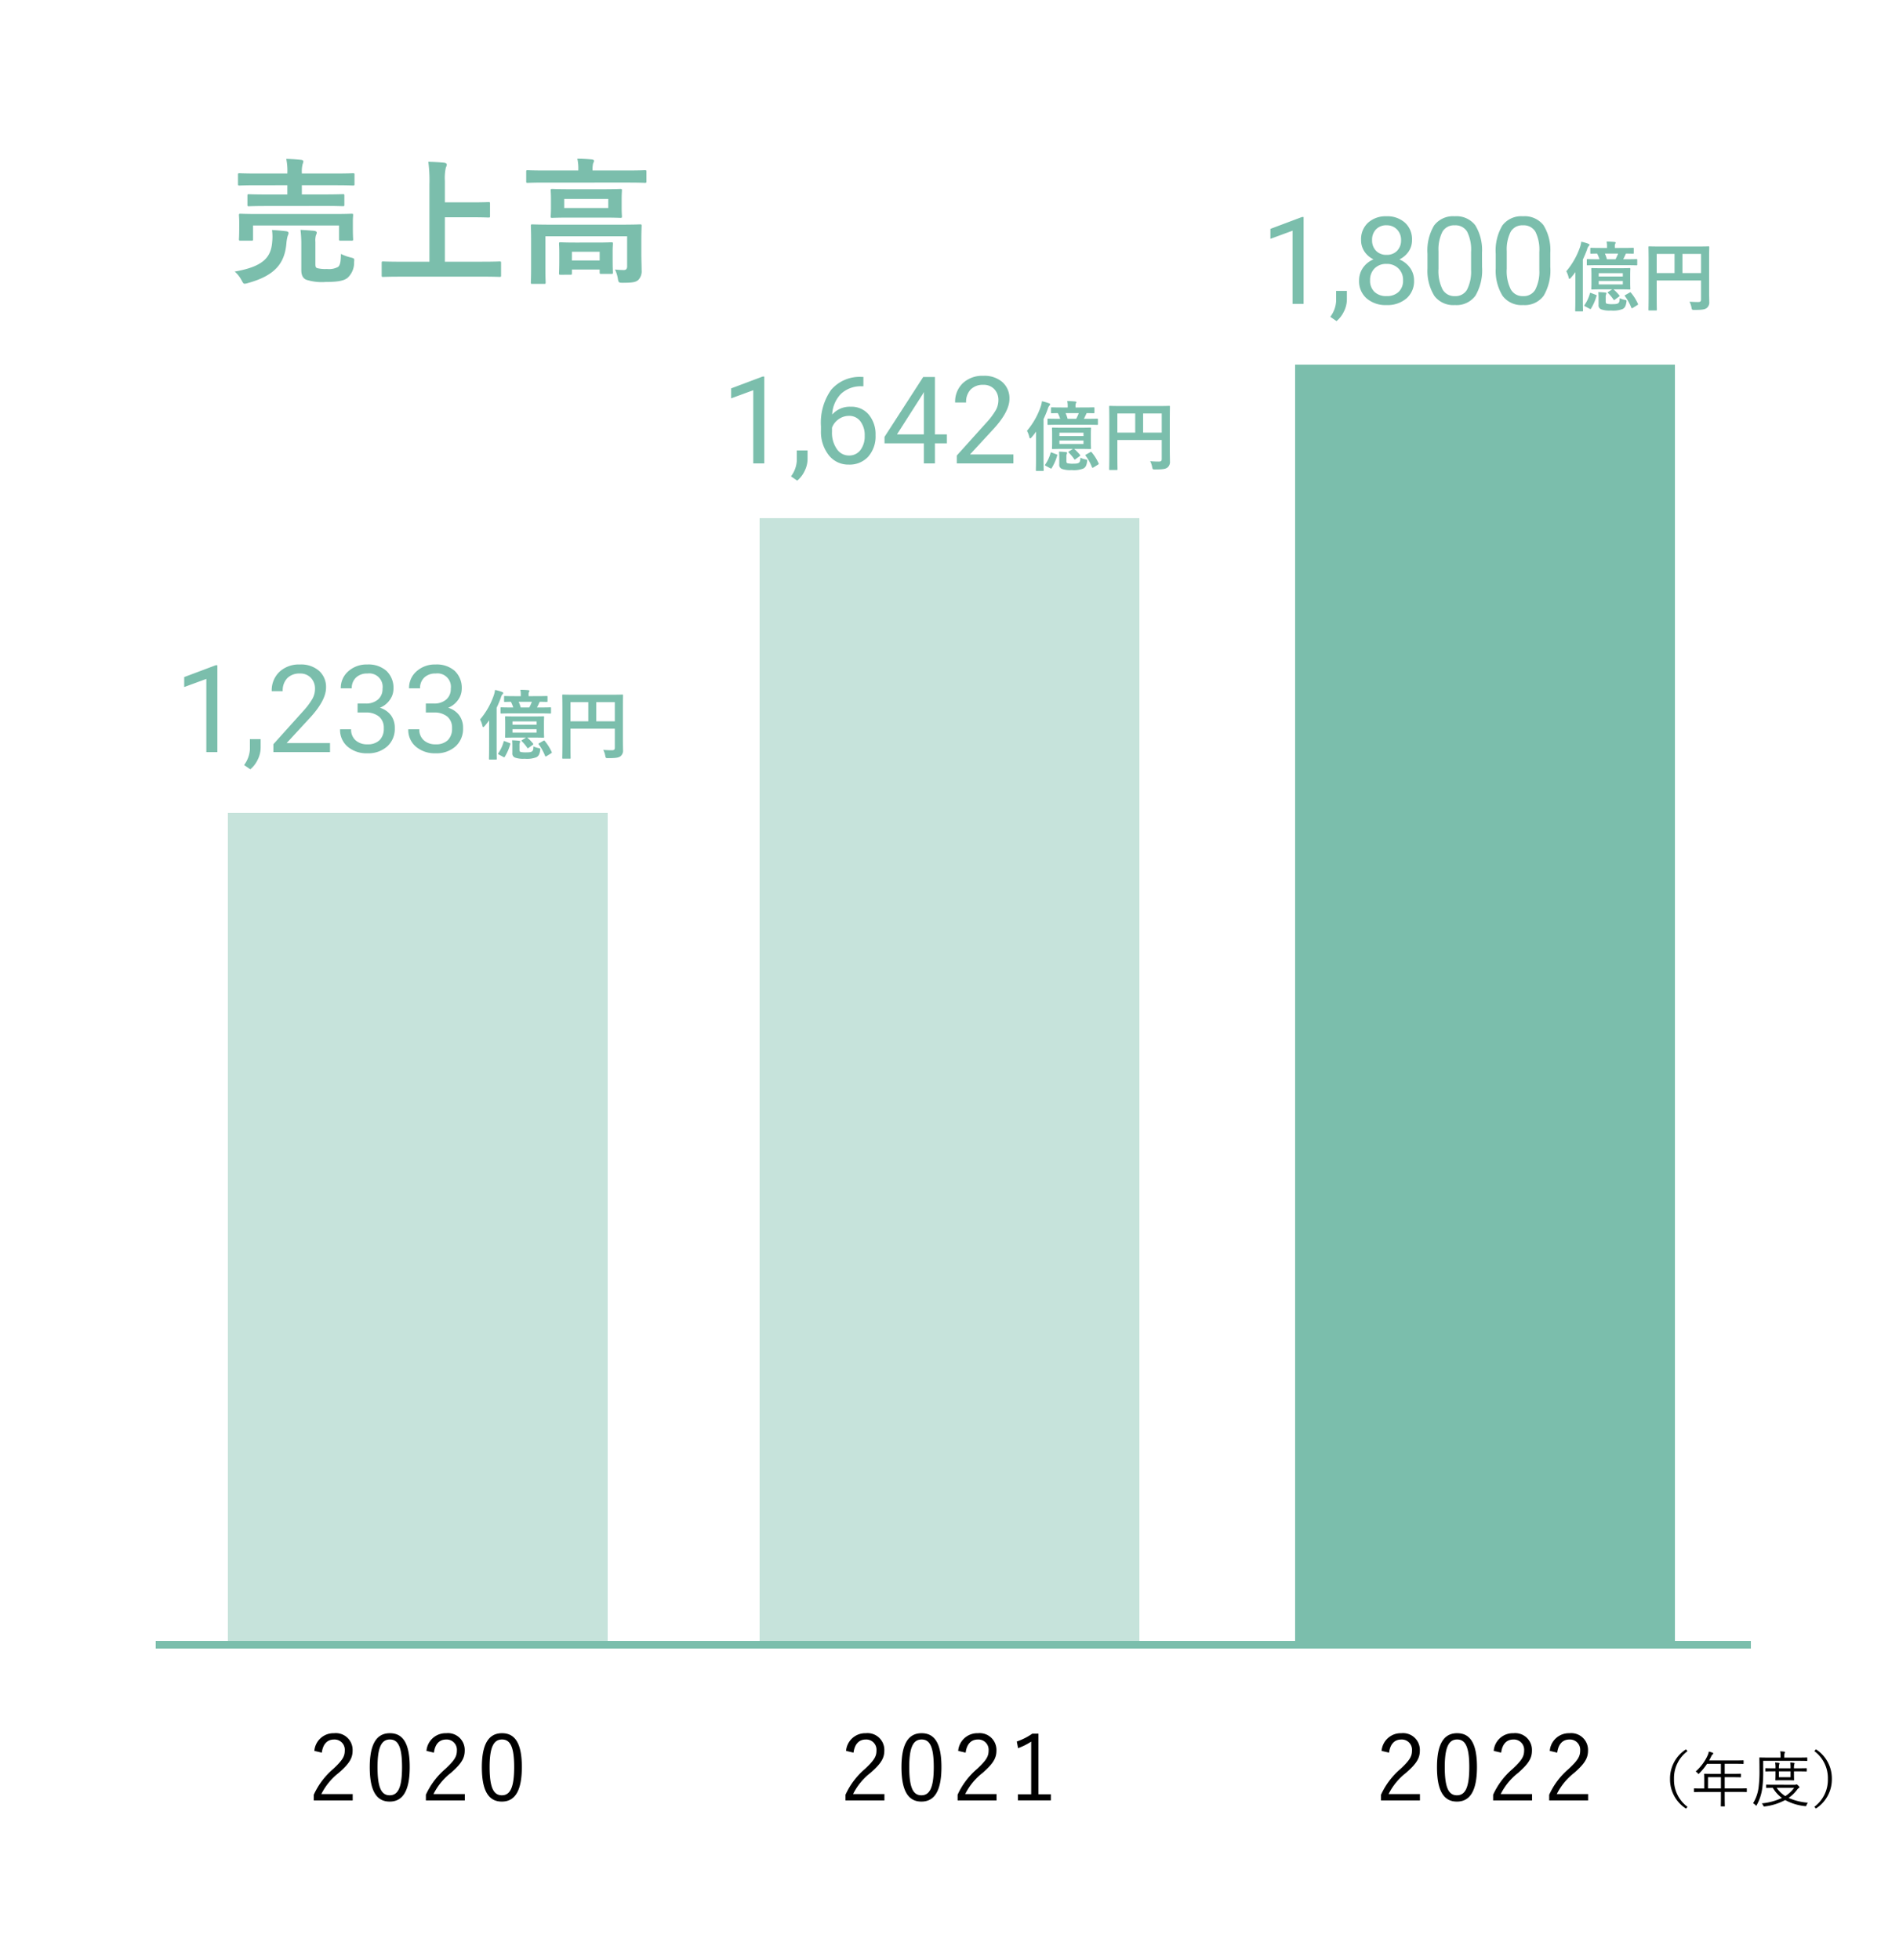 <svg xmlns="http://www.w3.org/2000/svg" width="250" height="258" viewBox="0 0 250 258">
  <g id="グループ_422" data-name="グループ 422" transform="translate(3223 7180)">
    <g id="グループ_405" data-name="グループ 405">
      <path id="パス_2971" data-name="パス 2971" d="M0,0H250V258H0Z" transform="translate(-3223 -7180)" fill="#fff"/>
      <path id="パス_2990" data-name="パス 2990" d="M6.25-2.12l-.5.32c-.11.07-.14.08-.06.16a5.741,5.741,0,0,1,.72.86c.05.08.06.1.19.01l.52-.38c.11-.08.12-.1.05-.19a6.25,6.25,0,0,0-.76-.78h.82c.92,0,1.23.02,1.29.02.1,0,.11-.01.11-.12,0-.06-.02-.26-.02-.78V-4.02c0-.51.02-.72.02-.78,0-.11-.01-.12-.11-.12-.06,0-.37.02-1.29.02H4.9c-.92,0-1.24-.02-1.3-.02-.1,0-.11.01-.11.12,0,.06.02.27.02.78V-3c0,.52-.02.72-.02.78,0,.11.01.12.11.12.06,0,.38-.02,1.3-.02Zm1.39-.65H4.47v-.45H7.64ZM4.47-4.25H7.64v.44H4.47ZM8.05-5.3c.99,0,1.33.02,1.38.02.1,0,.11-.01.11-.1v-.6c0-.11-.01-.12-.11-.12-.05,0-.39.02-1.38.02H7.69c.13-.23.24-.48.32-.66l.05-.09c.62.01.86.02.91.02.1,0,.11-.01.11-.11v-.56c0-.1-.01-.11-.11-.11-.06,0-.39.02-1.34.02H6.59v-.16a.928.928,0,0,1,.04-.37c.04-.08.07-.11.07-.17,0-.04-.06-.08-.16-.09-.34-.03-.66-.05-1.04-.05a2.763,2.763,0,0,1,.06.69v.15H4.8c-.95,0-1.28-.02-1.34-.02-.09,0-.1.01-.1.11v.56c0,.1.01.11.1.11.04,0,.26-.01.8-.02a4.692,4.692,0,0,1,.31.75H4.4c-.98,0-1.32-.02-1.39-.02-.1,0-.11.01-.11.12v.6c0,.09.01.1.11.1.07,0,.41-.02,1.39-.02ZM7.02-6.83a6.21,6.21,0,0,1-.34.75H5.55a4.693,4.693,0,0,0-.27-.75ZM1.39-.85C1.39.13,1.37.61,1.37.67c0,.1.01.11.1.11h.82c.1,0,.11-.01.11-.11,0-.05-.02-.54-.02-1.52V-6.04a14.512,14.512,0,0,0,.56-1.34,1.052,1.052,0,0,1,.2-.42c.07-.07.11-.11.11-.18s-.06-.11-.17-.15a6.206,6.206,0,0,0-.91-.26,3.535,3.535,0,0,1-.16.7A9.937,9.937,0,0,1,.2-4.5a3.223,3.223,0,0,1,.31.83c.03.12.06.17.11.17s.1-.05.18-.13c.21-.25.41-.5.6-.76-.01.48-.01.98-.01,1.37Zm3.06.77a.561.561,0,0,0,.36.6A3.246,3.246,0,0,0,6.07.67,3.485,3.485,0,0,0,7.62.47c.26-.15.41-.34.49-.9.04-.25.04-.25-.22-.31a2.427,2.427,0,0,1-.66-.22c-.01.46-.08.6-.22.68s-.3.11-.76.11a2.968,2.968,0,0,1-.69-.05c-.13-.04-.17-.12-.17-.29v-.56a.95.95,0,0,1,.05-.39.259.259,0,0,0,.04-.14c0-.05-.04-.09-.15-.1-.32-.03-.61-.05-.91-.06.02.28.03.44.03.75Zm3.54-1.3c-.12.06-.13.08-.06.17A6.483,6.483,0,0,1,8.75.27c.04.11.08.13.21.05l.58-.36c.12-.07.13-.1.08-.2a6.466,6.466,0,0,0-.9-1.43c-.06-.08-.09-.08-.19-.02ZM3.48-1.63c-.13-.05-.16-.04-.18.07a4.817,4.817,0,0,1-.7,1.5c-.06.09-.05.11.08.18l.6.32c.11.06.13.05.18-.04a6.672,6.672,0,0,0,.72-1.65c.03-.09.01-.11-.1-.15ZM19-5.65c0-1.28.02-1.95.02-2.01,0-.11-.01-.12-.11-.12-.06,0-.4.02-1.35.02H12.49c-.95,0-1.29-.02-1.36-.02-.1,0-.11.01-.11.12,0,.06.02.69.02,1.97v4.28c0,1.28-.02,1.89-.02,1.96,0,.1.01.11.11.11H12c.11,0,.12-.01.12-.11,0-.06-.02-.62-.02-1.71V-3.29h5.84v2.5c0,.25-.09.34-.39.34-.24,0-.71-.01-1.13-.05a2.893,2.893,0,0,1,.26.77c.06.31.07.32.39.32,1.06,0,1.39-.07,1.63-.26a.945.945,0,0,0,.32-.83c0-.34-.02-.86-.02-1.73ZM17.94-6.78v2.52H15.49V-6.78ZM12.1-4.26V-6.78h2.35v2.52Z" transform="translate(-3160 -7080.793)" fill="#7bbeac"/>
      <path id="パス_2992" data-name="パス 2992" d="M6.25-2.12l-.5.32c-.11.07-.14.08-.06.16a5.741,5.741,0,0,1,.72.86c.05.08.06.1.19.01l.52-.38c.11-.08.12-.1.05-.19a6.25,6.25,0,0,0-.76-.78h.82c.92,0,1.23.02,1.29.02.1,0,.11-.01.11-.12,0-.06-.02-.26-.02-.78V-4.02c0-.51.02-.72.02-.78,0-.11-.01-.12-.11-.12-.06,0-.37.02-1.29.02H4.9c-.92,0-1.24-.02-1.3-.02-.1,0-.11.01-.11.12,0,.06.02.27.02.78V-3c0,.52-.02.72-.02.78,0,.11.01.12.11.12.06,0,.38-.02,1.3-.02Zm1.39-.65H4.47v-.45H7.64ZM4.47-4.25H7.64v.44H4.47ZM8.05-5.3c.99,0,1.33.02,1.38.02.1,0,.11-.01.11-.1v-.6c0-.11-.01-.12-.11-.12-.05,0-.39.02-1.38.02H7.69c.13-.23.24-.48.32-.66l.05-.09c.62.01.86.02.91.02.1,0,.11-.01.11-.11v-.56c0-.1-.01-.11-.11-.11-.06,0-.39.02-1.34.02H6.59v-.16a.928.928,0,0,1,.04-.37c.04-.08.07-.11.07-.17,0-.04-.06-.08-.16-.09-.34-.03-.66-.05-1.04-.05a2.763,2.763,0,0,1,.06.69v.15H4.8c-.95,0-1.28-.02-1.34-.02-.09,0-.1.01-.1.11v.56c0,.1.01.11.1.11.04,0,.26-.01.8-.02a4.692,4.692,0,0,1,.31.75H4.4c-.98,0-1.32-.02-1.39-.02-.1,0-.11.01-.11.12v.6c0,.09.01.1.11.1.07,0,.41-.02,1.39-.02ZM7.02-6.83a6.21,6.21,0,0,1-.34.75H5.55a4.693,4.693,0,0,0-.27-.75ZM1.39-.85C1.39.13,1.37.61,1.37.67c0,.1.01.11.1.11h.82c.1,0,.11-.01.11-.11,0-.05-.02-.54-.02-1.52V-6.04a14.512,14.512,0,0,0,.56-1.34,1.052,1.052,0,0,1,.2-.42c.07-.07.11-.11.11-.18s-.06-.11-.17-.15a6.206,6.206,0,0,0-.91-.26,3.535,3.535,0,0,1-.16.7A9.937,9.937,0,0,1,.2-4.5a3.223,3.223,0,0,1,.31.83c.03.12.06.17.11.17s.1-.05.18-.13c.21-.25.41-.5.6-.76-.01.48-.01.98-.01,1.37Zm3.06.77a.561.561,0,0,0,.36.6A3.246,3.246,0,0,0,6.07.67,3.485,3.485,0,0,0,7.62.47c.26-.15.41-.34.49-.9.04-.25.04-.25-.22-.31a2.427,2.427,0,0,1-.66-.22c-.01.46-.08.6-.22.68s-.3.11-.76.11a2.968,2.968,0,0,1-.69-.05c-.13-.04-.17-.12-.17-.29v-.56a.95.95,0,0,1,.05-.39.259.259,0,0,0,.04-.14c0-.05-.04-.09-.15-.1-.32-.03-.61-.05-.91-.06.02.28.03.44.03.75Zm3.54-1.3c-.12.06-.13.08-.06.17A6.483,6.483,0,0,1,8.75.27c.04.11.08.13.21.05l.58-.36c.12-.07.13-.1.08-.2a6.466,6.466,0,0,0-.9-1.43c-.06-.08-.09-.08-.19-.02ZM3.48-1.63c-.13-.05-.16-.04-.18.07a4.817,4.817,0,0,1-.7,1.5c-.06.09-.05.11.08.18l.6.32c.11.06.13.05.18-.04a6.672,6.672,0,0,0,.72-1.65c.03-.09.01-.11-.1-.15ZM19-5.65c0-1.28.02-1.95.02-2.01,0-.11-.01-.12-.11-.12-.06,0-.4.02-1.35.02H12.49c-.95,0-1.29-.02-1.36-.02-.1,0-.11.01-.11.12,0,.06.02.69.02,1.97v4.28c0,1.28-.02,1.89-.02,1.96,0,.1.01.11.11.11H12c.11,0,.12-.01.12-.11,0-.06-.02-.62-.02-1.71V-3.29h5.84v2.5c0,.25-.09.34-.39.34-.24,0-.71-.01-1.13-.05a2.893,2.893,0,0,1,.26.77c.06.31.07.32.39.32,1.06,0,1.39-.07,1.63-.26a.945.945,0,0,0,.32-.83c0-.34-.02-.86-.02-1.73ZM17.94-6.78v2.52H15.49V-6.78ZM12.1-4.26V-6.78h2.35v2.52Z" transform="translate(-3088 -7118.793)" fill="#7bbeac"/>
      <path id="パス_2981" data-name="パス 2981" d="M6.25-2.12l-.5.32c-.11.07-.14.08-.06.16a5.741,5.741,0,0,1,.72.86c.05.08.06.1.19.01l.52-.38c.11-.08.12-.1.05-.19a6.25,6.25,0,0,0-.76-.78h.82c.92,0,1.23.02,1.29.02.1,0,.11-.01.11-.12,0-.06-.02-.26-.02-.78V-4.02c0-.51.02-.72.02-.78,0-.11-.01-.12-.11-.12-.06,0-.37.02-1.29.02H4.9c-.92,0-1.24-.02-1.3-.02-.1,0-.11.01-.11.12,0,.06.02.27.02.78V-3c0,.52-.02.72-.02.78,0,.11.01.12.11.12.06,0,.38-.02,1.3-.02Zm1.39-.65H4.47v-.45H7.64ZM4.47-4.25H7.64v.44H4.47ZM8.05-5.3c.99,0,1.33.02,1.38.02.1,0,.11-.01.11-.1v-.6c0-.11-.01-.12-.11-.12-.05,0-.39.02-1.38.02H7.69c.13-.23.24-.48.32-.66l.05-.09c.62.01.86.02.91.02.1,0,.11-.01.11-.11v-.56c0-.1-.01-.11-.11-.11-.06,0-.39.02-1.34.02H6.59v-.16a.928.928,0,0,1,.04-.37c.04-.08.07-.11.07-.17,0-.04-.06-.08-.16-.09-.34-.03-.66-.05-1.04-.05a2.763,2.763,0,0,1,.06.69v.15H4.8c-.95,0-1.28-.02-1.34-.02-.09,0-.1.01-.1.11v.56c0,.1.01.11.1.11.04,0,.26-.01.8-.02a4.692,4.692,0,0,1,.31.75H4.4c-.98,0-1.32-.02-1.39-.02-.1,0-.11.01-.11.12v.6c0,.09.01.1.11.1.07,0,.41-.02,1.39-.02ZM7.02-6.83a6.21,6.21,0,0,1-.34.75H5.55a4.693,4.693,0,0,0-.27-.75ZM1.39-.85C1.39.13,1.37.61,1.37.67c0,.1.01.11.1.11h.82c.1,0,.11-.01.11-.11,0-.05-.02-.54-.02-1.52V-6.04a14.512,14.512,0,0,0,.56-1.34,1.052,1.052,0,0,1,.2-.42c.07-.07.11-.11.11-.18s-.06-.11-.17-.15a6.206,6.206,0,0,0-.91-.26,3.535,3.535,0,0,1-.16.7A9.937,9.937,0,0,1,.2-4.5a3.223,3.223,0,0,1,.31.83c.03.12.06.17.11.17s.1-.05.18-.13c.21-.25.41-.5.6-.76-.01.48-.01.98-.01,1.37Zm3.06.77a.561.561,0,0,0,.36.6A3.246,3.246,0,0,0,6.07.67,3.485,3.485,0,0,0,7.62.47c.26-.15.41-.34.49-.9.04-.25.04-.25-.22-.31a2.427,2.427,0,0,1-.66-.22c-.01.46-.08.6-.22.68s-.3.11-.76.11a2.968,2.968,0,0,1-.69-.05c-.13-.04-.17-.12-.17-.29v-.56a.95.95,0,0,1,.05-.39.259.259,0,0,0,.04-.14c0-.05-.04-.09-.15-.1-.32-.03-.61-.05-.91-.06.02.28.03.44.03.75Zm3.54-1.3c-.12.06-.13.08-.06.17A6.483,6.483,0,0,1,8.75.27c.04.11.08.13.21.05l.58-.36c.12-.07.13-.1.08-.2a6.466,6.466,0,0,0-.9-1.43c-.06-.08-.09-.08-.19-.02ZM3.48-1.63c-.13-.05-.16-.04-.18.07a4.817,4.817,0,0,1-.7,1.5c-.06.09-.05.11.08.18l.6.32c.11.06.13.05.18-.04a6.672,6.672,0,0,0,.72-1.65c.03-.09.01-.11-.1-.15ZM19-5.65c0-1.28.02-1.95.02-2.01,0-.11-.01-.12-.11-.12-.06,0-.4.02-1.35.02H12.49c-.95,0-1.29-.02-1.36-.02-.1,0-.11.01-.11.12,0,.06.02.69.02,1.97v4.28c0,1.28-.02,1.89-.02,1.96,0,.1.01.11.11.11H12c.11,0,.12-.01.12-.11,0-.06-.02-.62-.02-1.71V-3.29h5.84v2.5c0,.25-.09.34-.39.34-.24,0-.71-.01-1.13-.05a2.893,2.893,0,0,1,.26.77c.06.31.07.32.39.32,1.06,0,1.39-.07,1.63-.26a.945.945,0,0,0,.32-.83c0-.34-.02-.86-.02-1.73ZM17.94-6.78v2.52H15.49V-6.78ZM12.1-4.26V-6.78h2.35v2.52Z" transform="translate(-3017 -7139.793)" fill="#7bbeac"/>
      <path id="パス_2994" data-name="パス 2994" d="M-12.636-6.5c.156-1.152.732-1.728,1.608-1.728a1.342,1.342,0,0,1,1.416,1.44c0,.768-.276,1.272-1.512,2.424A9.78,9.78,0,0,0-13.692-.96v.744h5.124v-.828H-12.7a8.2,8.2,0,0,1,2.3-2.8C-8.94-5.112-8.58-5.832-8.58-6.792A2.208,2.208,0,0,0-11.016-9.06a2.528,2.528,0,0,0-2.6,2.328ZM-3.672-9.06c-1.68,0-2.652,1.308-2.652,4.476S-5.4-.06-3.7-.06s2.64-1.368,2.64-4.548S-1.992-9.06-3.672-9.06Zm0,.828c1.08,0,1.6.948,1.6,3.636S-2.6-.888-3.7-.888-5.3-1.908-5.3-4.6-4.74-8.232-3.672-8.232ZM2.124-6.5c.156-1.152.732-1.728,1.608-1.728a1.342,1.342,0,0,1,1.416,1.44c0,.768-.276,1.272-1.512,2.424A9.78,9.78,0,0,0,1.068-.96v.744H6.192v-.828H2.064a8.2,8.2,0,0,1,2.3-2.8C5.82-5.112,6.18-5.832,6.18-6.792A2.208,2.208,0,0,0,3.744-9.06a2.528,2.528,0,0,0-2.6,2.328ZM11.088-9.06c-1.68,0-2.652,1.308-2.652,4.476S9.36-.06,11.064-.06,13.7-1.428,13.7-4.608,12.768-9.06,11.088-9.06Zm0,.828c1.08,0,1.6.948,1.6,3.636s-.528,3.708-1.62,3.708S9.456-1.908,9.456-4.6,10.02-8.232,11.088-8.232Z" transform="translate(-3168 -6942.793)"/>
      <path id="パス_2978" data-name="パス 2978" d="M-12.636-6.5c.156-1.152.732-1.728,1.608-1.728a1.342,1.342,0,0,1,1.416,1.44c0,.768-.276,1.272-1.512,2.424A9.78,9.78,0,0,0-13.692-.96v.744h5.124v-.828H-12.7a8.2,8.2,0,0,1,2.3-2.8C-8.94-5.112-8.58-5.832-8.58-6.792A2.208,2.208,0,0,0-11.016-9.06a2.528,2.528,0,0,0-2.6,2.328ZM-3.672-9.06c-1.68,0-2.652,1.308-2.652,4.476S-5.4-.06-3.7-.06s2.64-1.368,2.64-4.548S-1.992-9.06-3.672-9.06Zm0,.828c1.08,0,1.6.948,1.6,3.636S-2.6-.888-3.7-.888-5.3-1.908-5.3-4.6-4.74-8.232-3.672-8.232ZM2.124-6.5c.156-1.152.732-1.728,1.608-1.728a1.342,1.342,0,0,1,1.416,1.44c0,.768-.276,1.272-1.512,2.424A9.78,9.78,0,0,0,1.068-.96v.744H6.192v-.828H2.064a8.2,8.2,0,0,1,2.3-2.8C5.82-5.112,6.18-5.832,6.18-6.792A2.208,2.208,0,0,0,3.744-9.06a2.528,2.528,0,0,0-2.6,2.328Zm7.38,0c.156-1.152.732-1.728,1.608-1.728a1.342,1.342,0,0,1,1.416,1.44c0,.768-.276,1.272-1.512,2.424A9.78,9.78,0,0,0,8.448-.96v.744h5.124v-.828H9.444a8.2,8.2,0,0,1,2.3-2.8C13.2-5.112,13.56-5.832,13.56-6.792A2.208,2.208,0,0,0,11.124-9.06a2.528,2.528,0,0,0-2.6,2.328Z" transform="translate(-3027.5 -6942.793)"/>
      <path id="パス_2995" data-name="パス 2995" d="M-12.636-6.5c.156-1.152.732-1.728,1.608-1.728a1.342,1.342,0,0,1,1.416,1.44c0,.768-.276,1.272-1.512,2.424A9.78,9.78,0,0,0-13.692-.96v.744h5.124v-.828H-12.7a8.2,8.2,0,0,1,2.3-2.8C-8.94-5.112-8.58-5.832-8.58-6.792A2.208,2.208,0,0,0-11.016-9.06a2.528,2.528,0,0,0-2.6,2.328ZM-3.672-9.06c-1.68,0-2.652,1.308-2.652,4.476S-5.4-.06-3.7-.06s2.64-1.368,2.64-4.548S-1.992-9.06-3.672-9.06Zm0,.828c1.08,0,1.6.948,1.6,3.636S-2.6-.888-3.7-.888-5.3-1.908-5.3-4.6-4.74-8.232-3.672-8.232ZM2.124-6.5c.156-1.152.732-1.728,1.608-1.728a1.342,1.342,0,0,1,1.416,1.44c0,.768-.276,1.272-1.512,2.424A9.78,9.78,0,0,0,1.068-.96v.744H6.192v-.828H2.064a8.2,8.2,0,0,1,2.3-2.8C5.82-5.112,6.18-5.832,6.18-6.792A2.208,2.208,0,0,0,3.744-9.06a2.528,2.528,0,0,0-2.6,2.328ZM11.712-9H10.9a8.151,8.151,0,0,1-2.04,1.032l.168.876a8.274,8.274,0,0,0,1.728-.864V-1.02H9.012v.8h4.332v-.8H11.712Z" transform="translate(-3098 -6942.793)"/>
      <path id="パス_2996" data-name="パス 2996" d="M0,0H50V109.207H0Z" transform="translate(-3193 -7073)" fill="#c6e3db"/>
      <path id="パス_2973" data-name="パス 2973" d="M0,0H50V168.413H0Z" transform="translate(-3052.5 -7132)" fill="#7bbeac"/>
      <path id="パス_2997" data-name="パス 2997" d="M0,0H50V148H0Z" transform="translate(-3123 -7111.793)" fill="#c6e3db"/>
      <path id="パス_2998" data-name="パス 2998" d="M-33.383,0h-1.453V-9.633l-2.914,1.07V-9.875l4.141-1.555h.227Zm4.336,2.266-.82-.562A3.77,3.77,0,0,0-29.1-.406v-1.3h1.414V-.578A3.559,3.559,0,0,1-28.074,1,3.7,3.7,0,0,1-29.047,2.266ZM-18.555,0h-7.453V-1.039l3.938-4.375a9.354,9.354,0,0,0,1.207-1.613,2.693,2.693,0,0,0,.332-1.285,2.041,2.041,0,0,0-.539-1.461,1.885,1.885,0,0,0-1.437-.57,2.232,2.232,0,0,0-1.676.613,2.343,2.343,0,0,0-.6,1.707h-1.445a3.355,3.355,0,0,1,1.012-2.539,3.751,3.751,0,0,1,2.707-.969A3.6,3.6,0,0,1-20-10.7a2.838,2.838,0,0,1,.922,2.215q0,1.68-2.141,4l-3.047,3.3h5.711Zm3.633-6.391h1.086a2.387,2.387,0,0,0,1.609-.539,1.8,1.8,0,0,0,.586-1.414,1.764,1.764,0,0,0-1.992-2,2.072,2.072,0,0,0-1.5.535,1.873,1.873,0,0,0-.559,1.418h-1.445a2.9,2.9,0,0,1,.988-2.246,3.6,3.6,0,0,1,2.512-.895,3.558,3.558,0,0,1,2.523.852A3.076,3.076,0,0,1-10.2-8.312a2.5,2.5,0,0,1-.48,1.438,2.9,2.9,0,0,1-1.309,1.039,2.8,2.8,0,0,1,1.449.984,2.734,2.734,0,0,1,.512,1.68,3.1,3.1,0,0,1-1,2.43,3.745,3.745,0,0,1-2.6.9A3.844,3.844,0,0,1-16.23-.711a2.877,2.877,0,0,1-1-2.289h1.453A1.859,1.859,0,0,0-15.2-1.562a2.229,2.229,0,0,0,1.57.539,2.187,2.187,0,0,0,1.6-.547,2.108,2.108,0,0,0,.555-1.57,1.912,1.912,0,0,0-.609-1.523,2.655,2.655,0,0,0-1.758-.547h-1.086Zm8.984,0h1.086A2.387,2.387,0,0,0-3.242-6.93a1.8,1.8,0,0,0,.586-1.414,1.764,1.764,0,0,0-1.992-2,2.072,2.072,0,0,0-1.5.535A1.873,1.873,0,0,0-6.7-8.391H-8.148a2.9,2.9,0,0,1,.988-2.246,3.6,3.6,0,0,1,2.512-.895,3.558,3.558,0,0,1,2.523.852,3.076,3.076,0,0,1,.914,2.367,2.5,2.5,0,0,1-.48,1.438A2.9,2.9,0,0,1-3-5.836a2.8,2.8,0,0,1,1.449.984,2.734,2.734,0,0,1,.512,1.68,3.1,3.1,0,0,1-1,2.43,3.745,3.745,0,0,1-2.6.9A3.844,3.844,0,0,1-7.246-.711,2.877,2.877,0,0,1-8.25-3H-6.8a1.859,1.859,0,0,0,.586,1.438,2.229,2.229,0,0,0,1.57.539,2.187,2.187,0,0,0,1.6-.547,2.108,2.108,0,0,0,.555-1.57,1.912,1.912,0,0,0-.609-1.523,2.655,2.655,0,0,0-1.758-.547H-5.937Z" transform="translate(-3161 -7081)" fill="#7bbeac"/>
      <path id="パス_3000" data-name="パス 3000" d="M-33.383,0h-1.453V-9.633l-2.914,1.07V-9.875l4.141-1.555h.227Zm4.336,2.266-.82-.562A3.77,3.77,0,0,0-29.1-.406v-1.3h1.414V-.578A3.559,3.559,0,0,1-28.074,1,3.7,3.7,0,0,1-29.047,2.266Zm8.711-13.648v1.227H-20.6a3.805,3.805,0,0,0-2.687,1A4.161,4.161,0,0,0-24.445-6.43a3.085,3.085,0,0,1,2.453-1.031,2.95,2.95,0,0,1,2.371,1.047,4.038,4.038,0,0,1,.887,2.7A4.025,4.025,0,0,1-19.691-.9,3.3,3.3,0,0,1-22.258.156,3.247,3.247,0,0,1-24.906-1.1a4.97,4.97,0,0,1-1.016-3.23v-.555a7.488,7.488,0,0,1,1.34-4.8,4.921,4.921,0,0,1,3.988-1.7Zm-1.9,5.125a2.306,2.306,0,0,0-1.367.445A2.32,2.32,0,0,0-24.469-4.7v.531A3.731,3.731,0,0,0-23.836-1.9a1.9,1.9,0,0,0,1.578.859,1.838,1.838,0,0,0,1.535-.719,2.982,2.982,0,0,0,.559-1.883,2.983,2.983,0,0,0-.566-1.895A1.816,1.816,0,0,0-22.234-6.258ZM-10.922-3.82h1.578v1.18h-1.578V0h-1.453V-2.641h-5.18v-.852l5.094-7.883h1.539Zm-4.992,0h3.539V-9.4l-.172.313ZM-.586,0H-8.039V-1.039L-4.1-5.414A9.354,9.354,0,0,0-2.895-7.027a2.693,2.693,0,0,0,.332-1.285A2.041,2.041,0,0,0-3.1-9.773a1.885,1.885,0,0,0-1.437-.57,2.232,2.232,0,0,0-1.676.613,2.343,2.343,0,0,0-.6,1.707H-8.258a3.355,3.355,0,0,1,1.012-2.539,3.751,3.751,0,0,1,2.707-.969,3.6,3.6,0,0,1,2.508.832,2.838,2.838,0,0,1,.922,2.215q0,1.68-2.141,4L-6.3-1.18H-.586Z" transform="translate(-3089 -7119)" fill="#7bbeac"/>
      <path id="パス_2982" data-name="パス 2982" d="M-33.383,0h-1.453V-9.633l-2.914,1.07V-9.875l4.141-1.555h.227Zm4.336,2.266-.82-.562A3.77,3.77,0,0,0-29.1-.406v-1.3h1.414V-.578A3.559,3.559,0,0,1-28.074,1,3.7,3.7,0,0,1-29.047,2.266Zm9.938-10.672a2.641,2.641,0,0,1-.449,1.516,3.057,3.057,0,0,1-1.215,1.039,3.26,3.26,0,0,1,1.41,1.117,2.811,2.811,0,0,1,.52,1.664,2.972,2.972,0,0,1-1,2.352,3.827,3.827,0,0,1-2.621.875A3.81,3.81,0,0,1-25.09-.723a2.986,2.986,0,0,1-.988-2.348,2.9,2.9,0,0,1,.5-1.664A3.136,3.136,0,0,1-24.18-5.859a2.981,2.981,0,0,1-1.2-1.039,2.679,2.679,0,0,1-.437-1.508,2.94,2.94,0,0,1,.922-2.281,3.458,3.458,0,0,1,2.43-.844,3.461,3.461,0,0,1,2.426.844A2.934,2.934,0,0,1-19.109-8.406Zm-1.18,5.3a2.1,2.1,0,0,0-.605-1.555,2.147,2.147,0,0,0-1.582-.6,2.11,2.11,0,0,0-1.566.594,2.12,2.12,0,0,0-.59,1.563,2.019,2.019,0,0,0,.574,1.523,2.2,2.2,0,0,0,1.6.555,2.2,2.2,0,0,0,1.594-.559A2.014,2.014,0,0,0-20.289-3.1Zm-2.172-7.242a1.865,1.865,0,0,0-1.379.527,1.937,1.937,0,0,0-.527,1.434,1.928,1.928,0,0,0,.52,1.4,1.844,1.844,0,0,0,1.387.535,1.844,1.844,0,0,0,1.387-.535,1.928,1.928,0,0,0,.52-1.4A1.929,1.929,0,0,0-21.094-9.8,1.839,1.839,0,0,0-22.461-10.344Zm12.57,5.492a6.61,6.61,0,0,1-.867,3.773A3.084,3.084,0,0,1-13.469.156a3.107,3.107,0,0,1-2.7-1.207,6.274,6.274,0,0,1-.906-3.605v-1.93a6.463,6.463,0,0,1,.867-3.727,3.108,3.108,0,0,1,2.719-1.219,3.136,3.136,0,0,1,2.7,1.176,6.237,6.237,0,0,1,.891,3.629Zm-1.445-1.977A5.3,5.3,0,0,0-11.852-9.5a1.775,1.775,0,0,0-1.633-.84,1.751,1.751,0,0,0-1.617.836,5.171,5.171,0,0,0-.523,2.57v2.313A5.381,5.381,0,0,0-15.09-1.9a1.771,1.771,0,0,0,1.621.879,1.747,1.747,0,0,0,1.59-.828,5.186,5.186,0,0,0,.543-2.609ZM-.906-4.852a6.61,6.61,0,0,1-.867,3.773A3.084,3.084,0,0,1-4.484.156a3.107,3.107,0,0,1-2.7-1.207,6.274,6.274,0,0,1-.906-3.605v-1.93a6.463,6.463,0,0,1,.867-3.727A3.108,3.108,0,0,1-4.5-11.531a3.136,3.136,0,0,1,2.7,1.176A6.237,6.237,0,0,1-.906-6.727ZM-2.352-6.828A5.3,5.3,0,0,0-2.867-9.5a1.775,1.775,0,0,0-1.633-.84,1.751,1.751,0,0,0-1.617.836,5.171,5.171,0,0,0-.523,2.57v2.313A5.381,5.381,0,0,0-6.105-1.9a1.771,1.771,0,0,0,1.621.879,1.747,1.747,0,0,0,1.59-.828,5.186,5.186,0,0,0,.543-2.609Z" transform="translate(-3018 -7140)" fill="#7bbeac"/>
      <path id="パス_3006" data-name="パス 3006" d="M12.654-8.892c1.764,0,2.376.036,2.466.036.2,0,.216-.018.216-.2v-1.188c0-.18-.018-.2-.216-.2-.09,0-.7.036-2.466.036H9.738V-11.61H14.13c1.656,0,2.232.036,2.34.036.18,0,.2-.018.2-.216v-1.224c0-.162-.018-.18-.2-.18-.108,0-.684.036-2.34.036H9.738v-.036a4.049,4.049,0,0,1,.108-1.224.961.961,0,0,0,.09-.36c0-.072-.108-.162-.27-.18-.612-.072-1.3-.108-1.98-.126a7.877,7.877,0,0,1,.144,1.89v.036H3.87c-1.656,0-2.214-.036-2.322-.036-.2,0-.216.018-.216.18v1.224c0,.2.018.216.216.216.108,0,.666-.036,2.322-.036H7.83V-10.4H5.238c-1.746,0-2.376-.036-2.484-.036-.162,0-.18.018-.18.2v1.188c0,.18.018.2.18.2.108,0,.738-.036,2.484-.036ZM4.068-7.83c-1.674,0-2.286-.036-2.394-.036-.2,0-.216.018-.216.18,0,.126.036.4.036.9v.54c0,1.368-.036,1.6-.036,1.728,0,.18.018.2.216.2h1.44c.18,0,.2-.018.2-.2v-1.8H14.634v1.8c0,.18.018.2.2.2H16.29c.18,0,.2-.018.2-.2,0-.108-.036-.36-.036-1.728v-.648c0-.4.036-.684.036-.792,0-.162-.018-.18-.2-.18-.126,0-.72.036-2.412.036ZM11.52-4.158a2.573,2.573,0,0,1,.072-.882A.709.709,0,0,0,11.7-5.4c0-.09-.108-.18-.342-.216-.576-.054-1.134-.09-1.8-.126a14.7,14.7,0,0,1,.108,1.854V-.45c0,.828.324,1.134.666,1.278a6.713,6.713,0,0,0,2.538.288c1.62,0,2.412-.162,2.88-.54a2.671,2.671,0,0,0,.864-2.088c.054-.468.036-.468-.432-.594a6.451,6.451,0,0,1-1.3-.468c-.018.99-.09,1.476-.378,1.71a2.48,2.48,0,0,1-1.458.27A4.423,4.423,0,0,1,11.772-.7c-.2-.072-.252-.162-.252-.576ZM.9-.252A4.017,4.017,0,0,1,1.818.918c.18.324.234.432.4.432a1.926,1.926,0,0,0,.414-.09C6.3.252,7.47-1.422,7.7-3.924a5.151,5.151,0,0,1,.18-1.044.919.919,0,0,0,.108-.36c0-.126-.108-.2-.306-.234-.594-.072-1.224-.126-1.872-.162A6.613,6.613,0,0,1,5.832-4.14C5.67-2.07,4.59-.9.9-.252ZM33.48.414c1.62,0,2.178.036,2.286.036.18,0,.2-.018.2-.2V-1.386c0-.18-.018-.2-.2-.2-.108,0-.666.036-2.286.036H28.566V-7.4h3.528c1.566,0,2.106.036,2.214.036.18,0,.2-.018.2-.2V-9.2c0-.18-.018-.2-.2-.2-.108,0-.648.036-2.214.036H28.566V-12.2a6.34,6.34,0,0,1,.126-1.728,1.217,1.217,0,0,0,.126-.414c0-.108-.144-.216-.324-.234-.612-.072-1.422-.108-2.106-.126a18.785,18.785,0,0,1,.144,3.006V-1.548h-3.8c-1.62,0-2.178-.036-2.286-.036-.18,0-.2.018-.2.2V.252c0,.18.018.2.2.2.108,0,.666-.036,2.286-.036ZM54.432-4.212c0-1.314.036-1.944.036-2.052,0-.18-.018-.2-.2-.2-.126,0-.72.036-2.43.036H42.516c-1.71,0-2.3-.036-2.43-.036-.18,0-.2.018-.2.2,0,.108.036.648.036,1.908V-.864c0,1.386-.036,1.926-.036,2.034,0,.18.018.2.2.2h1.548c.18,0,.2-.018.2-.2,0-.09-.036-.7-.036-2.034V-4.9H52.56V-.954c0,.378-.162.5-.45.5a10.033,10.033,0,0,1-1.152-.072A4.189,4.189,0,0,1,51.336.666c.09.522.108.558.666.558,1.3,0,1.71-.09,2.034-.378a1.657,1.657,0,0,0,.432-1.3c0-.558-.036-1.314-.036-2.286Zm-9.414-6.876c-1.638,0-2.214-.036-2.322-.036-.18,0-.2.018-.2.2,0,.126.036.4.036,1.17v1.1c0,.738-.036,1.026-.036,1.134,0,.18.018.2.2.2.108,0,.684-.036,2.322-.036h4.338c1.638,0,2.214.036,2.322.036.18,0,.2-.018.2-.2,0-.108-.036-.4-.036-1.134v-1.1c0-.774.036-1.044.036-1.17,0-.18-.018-.2-.2-.2-.108,0-.684.036-2.322.036Zm5.058,2.466h-5.8V-9.81h5.8Zm2.538-3.348c1.62,0,2.178.036,2.286.036.18,0,.2-.018.2-.2v-1.26c0-.18-.018-.2-.2-.2-.108,0-.666.036-2.286.036H48.006v-.054a3.58,3.58,0,0,1,.072-.864,1.081,1.081,0,0,0,.126-.36c0-.09-.108-.162-.288-.18-.612-.054-1.242-.09-1.908-.09a6.168,6.168,0,0,1,.126,1.494v.054H41.76c-1.62,0-2.178-.036-2.286-.036-.18,0-.2.018-.2.2v1.26c0,.18.018.2.2.2.108,0,.666-.036,2.286-.036ZM45.09.162c.18,0,.2-.018.2-.2V-.522h3.654v.378c0,.18.018.2.216.2H50.49c.18,0,.2-.018.2-.2,0-.108-.036-.4-.036-2.016v-.792c0-.522.036-.846.036-.954,0-.18-.018-.2-.2-.2-.126,0-.594.036-1.944.036H45.738c-1.368,0-1.836-.036-1.944-.036-.18,0-.2.018-.2.2,0,.108.036.45.036,1.134v.666c0,1.656-.036,1.944-.036,2.07,0,.18.018.2.2.2Zm.2-3.024h3.654V-1.71H45.288Z" transform="translate(-3193 -7144)" fill="#7bbeac"/>
      <path id="パス_2975" data-name="パス 2975" d="M0,0H210" transform="translate(-3202.5 -6963.5)" fill="none" stroke="#7bbeac" stroke-width="1"/>
    </g>
    <path id="パス_3021" data-name="パス 3021" d="M-8.544-6.936a4.56,4.56,0,0,0-2.1,3.9,4.56,4.56,0,0,0,2.1,3.9l.2-.232A4.415,4.415,0,0,1-10.12-3.04,4.415,4.415,0,0,1-8.344-6.7ZM-.536-1.744c0-.056-.008-.064-.064-.064-.04,0-.3.016-1.048.016h-1.8v-1.48h.968c.8,0,1.064.016,1.112.016s.056-.008.056-.064v-.344c0-.056-.008-.064-.056-.064s-.312.016-1.112.016h-.968v-1.32h1.312c.8,0,1.072.016,1.112.016.056,0,.064-.008.064-.064v-.344c0-.056-.008-.064-.064-.064-.04,0-.312.016-1.112.016H-5.5c.1-.168.184-.344.272-.52a.713.713,0,0,1,.2-.288c.048-.04.072-.064.072-.112a.108.108,0,0,0-.08-.1,4.75,4.75,0,0,0-.5-.152A2.091,2.091,0,0,1-5.7-6.12a6.321,6.321,0,0,1-1.568,2.1A.854.854,0,0,1-7-3.8c.056.064.088.1.112.1s.056-.032.1-.088a7.86,7.86,0,0,0,1.016-1.24h1.824v1.32H-4.968c-.8,0-1.08-.016-1.12-.016-.056,0-.064.008-.064.064s.016.232.016.7v1.176h-.24c-.752,0-1.008-.016-1.048-.016-.056,0-.064.008-.064.064v.36c0,.056.008.064.064.064.04,0,.3-.016,1.048-.016h2.432V-.8C-3.944.088-3.96.472-3.96.52s.008.056.072.056h.4c.048,0,.056,0,.056-.056,0-.04-.016-.432-.016-1.32v-.536h1.8C-.9-1.336-.64-1.32-.6-1.32c.056,0,.064-.008.064-.064Zm-3.408-.048h-1.7v-1.48h1.7Zm7.1-.48c-.784,0-1.04-.016-1.08-.016-.056,0-.064.008-.064.064v.3c0,.056.008.064.064.064.032,0,.24-.008.808-.016a4.508,4.508,0,0,0,1.2,1.336,7.961,7.961,0,0,1-2.664.72.583.583,0,0,1,.2.264C1.68.6,1.7.592,1.848.576a7.52,7.52,0,0,0,2.664-.84,6.9,6.9,0,0,0,2.6.8c.16.016.16.016.216-.136A.908.908,0,0,1,7.5.088,7.645,7.645,0,0,1,4.968-.544,5.026,5.026,0,0,0,6.1-1.64a.748.748,0,0,1,.224-.216.11.11,0,0,0,.072-.1q0-.06-.168-.216c-.12-.112-.16-.144-.216-.144a.146.146,0,0,0-.072.016.294.294,0,0,1-.144.032Zm2.544.4A4.234,4.234,0,0,1,4.528-.784,3.969,3.969,0,0,1,3.392-1.872ZM7.424-5.8c0-.056,0-.064-.056-.064s-.312.016-1.112.016H4.392v-.184a1.027,1.027,0,0,1,.048-.384.359.359,0,0,0,.04-.152c0-.024-.032-.056-.1-.064-.192-.024-.32-.032-.528-.04a2.679,2.679,0,0,1,.056.648v.176H2.3c-.8,0-1.072-.016-1.12-.016s-.064.008-.064.064.016.5.016,1.608a16.587,16.587,0,0,1-.1,2.12A5.24,5.24,0,0,1,.288.16.96.96,0,0,1,.6.4C.648.456.68.48.7.48s.048-.032.08-.1a6.307,6.307,0,0,0,.728-2.272,15.844,15.844,0,0,0,.112-2.248V-5.424H6.256c.8,0,1.064.016,1.112.016s.056-.008.056-.064ZM7.352-4.392c0-.056-.008-.064-.064-.064-.04,0-.32.016-1.136.016h-.48a1.776,1.776,0,0,1,.04-.52.384.384,0,0,0,.04-.136c0-.024-.032-.048-.088-.056A4.385,4.385,0,0,0,5.176-5.2a4.563,4.563,0,0,1,.048.76H3.688a2.084,2.084,0,0,1,.04-.52.384.384,0,0,0,.04-.136c0-.024-.032-.048-.088-.056A4.385,4.385,0,0,0,3.192-5.2a3.83,3.83,0,0,1,.048.76h-.2c-.728,0-1.024-.016-1.064-.016-.056,0-.064.008-.064.064v.3c0,.056.008.064.064.064.04,0,.336-.016,1.064-.016h.2v.376c0,.488-.016.7-.016.752s.008.064.072.064c.04,0,.208-.016.76-.016h.8c.552,0,.728.016.768.016.056,0,.064-.008.064-.064,0-.04-.016-.264-.016-.752V-4.04h.48c.816,0,1.1.016,1.136.016.056,0,.064-.008.064-.064ZM5.224-3.264H3.688V-4.04H5.224ZM8.36-6.7A4.415,4.415,0,0,1,10.136-3.04,4.415,4.415,0,0,1,8.36.624l.2.232a4.56,4.56,0,0,0,2.1-3.9,4.56,4.56,0,0,0-2.1-3.9Z" transform="translate(-2992.5 -6942.793)"/>
  </g>
</svg>
